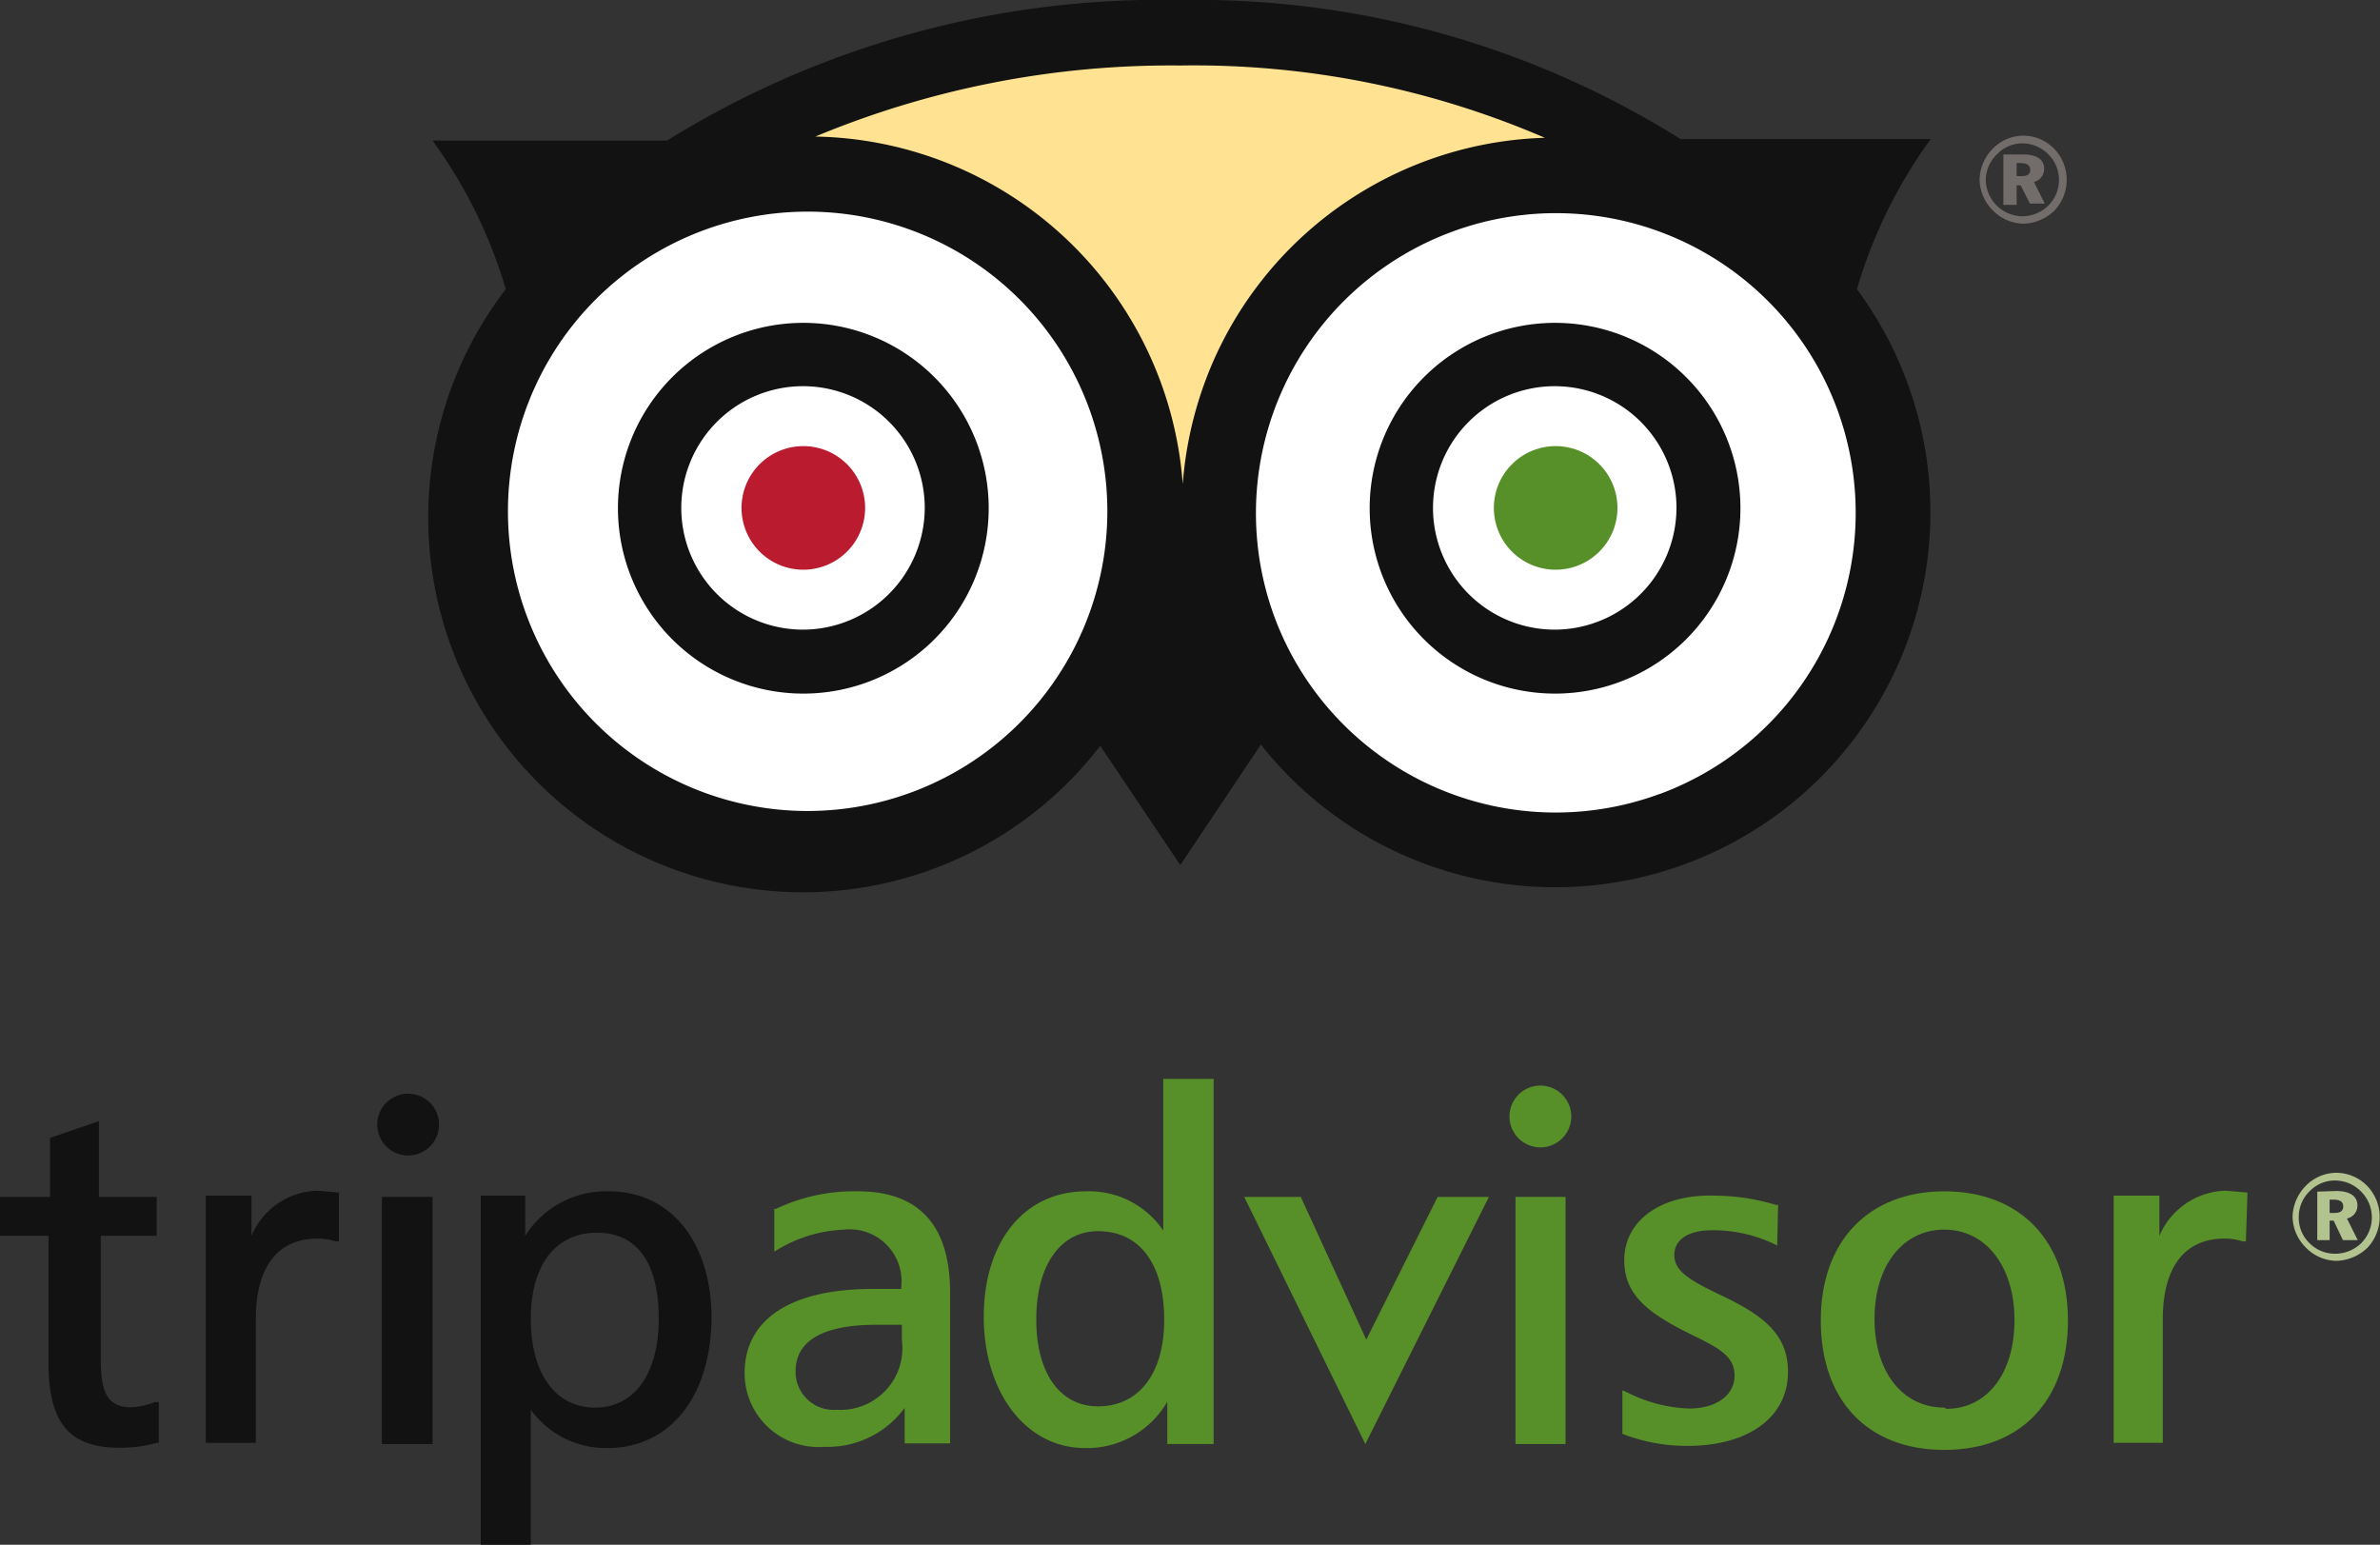 <svg xmlns="http://www.w3.org/2000/svg" width="77.03" height="50" viewBox="0 0 77.03 50"><rect x="0" y="0" width="77.03" height="50" fill="#333333" stroke="none"/><defs><style>.a{fill:#578f28;}.b{fill:#111211;}.c{fill:#b3c390;}.d{fill:#726c6a;}.e{fill:#ffe392;}.f{fill:none;stroke:#647071;stroke-width:7.77px;}.g{fill:#fff;}.h{fill:#ba1b2f;}</style></defs><title>tripadvisor_color</title><path class="a" d="M48.89,36.4a1,1,0,0,0,1.93,0,1,1,0,1,0-1.93,0Z" transform="translate(0 0)"/><path class="b" d="M3.08,36.33l-1.46.5v1.91H0V40H1.57v4.11c0,1.95.67,2.75,2.3,2.75a4.47,4.47,0,0,0,1.21-.16h.06V45.38l-.12,0a2.52,2.52,0,0,1-.76.17c-.77,0-1-.44-1-1.6V40H5.07V38.74H3.2V36.29Z" transform="translate(0 0)"/><path class="b" d="M8.14,40v-1.3H6.66v8H8.28v-4c0-1.69.7-2.61,2-2.61a1.83,1.83,0,0,1,.58.09l.11,0,0-1.58-.7-.06A2.38,2.38,0,0,0,8.14,40Z" transform="translate(0 0)"/><path class="b" d="M19.71,38.56A3.09,3.09,0,0,0,17,40v-1.3H15.56V50h1.62V45.63a3,3,0,0,0,2.47,1.24c2.05,0,3.38-1.68,3.38-4.28C23,40.18,21.7,38.56,19.71,38.56Zm-.45,7c-1.28,0-2.08-1.1-2.08-2.87S18,39.9,19.32,39.9s2,1,2,2.78S20.54,45.56,19.26,45.56Z" transform="translate(0 0)"/><path class="a" d="M27.77,38.56a5.9,5.9,0,0,0-2.66.57l-.05,0,0,1.38.12-.07a4.53,4.53,0,0,1,2.14-.64,1.68,1.68,0,0,1,1.85,1.85v.07h-.93c-2.67,0-4.14,1-4.14,2.72a2.39,2.39,0,0,0,2.58,2.39,3.09,3.09,0,0,0,2.6-1.26v1.15h1.47V41.9C30.77,39.68,29.76,38.56,27.77,38.56Zm1.42,4.81a2,2,0,0,1-2.11,2.26,1.23,1.23,0,0,1-1.33-1.25c0-1,.92-1.5,2.61-1.5h.83Z" transform="translate(0 0)"/><path class="a" d="M37.65,34.92v4.91a2.9,2.9,0,0,0-2.5-1.27c-2,0-3.31,1.63-3.31,4.06s1.35,4.25,3.28,4.25a3,3,0,0,0,2.66-1.5v1.37h1.5V34.92Zm-2.11,10.6c-1.23,0-2-1.07-2-2.81s.77-2.86,2-2.86c1.35,0,2.14,1.07,2.14,2.86S36.83,45.52,35.54,45.52Z" transform="translate(0 0)"/><path class="a" d="M46.53,38.74l-2.31,4.62L42.1,38.74H40.27l3.92,8,4-8Z" transform="translate(0 0)"/><path class="a" d="M50.58,38.74H49.05v8h1.62v-8Z" transform="translate(0 0)"/><path class="a" d="M52.57,40.79c0,1.13.77,1.72,2.2,2.42.9.44,1.37.7,1.37,1.32s-.58,1.06-1.47,1.06a4.74,4.74,0,0,1-2-.52L52.51,45l0,1.41,0,0a5.75,5.75,0,0,0,2.1.39c2,0,3.26-.94,3.26-2.4,0-1.22-.81-1.84-2.22-2.5-1-.48-1.46-.77-1.46-1.28s.48-.8,1.22-.8a4.59,4.59,0,0,1,2,.44l.11.06L57.55,39l-.07,0a6.94,6.94,0,0,0-2-.3C53.75,38.65,52.57,39.51,52.57,40.79Z" transform="translate(0 0)"/><path class="a" d="M62.93,38.56c-2.44,0-4,1.6-4,4.18s1.51,4.19,4,4.19,4-1.61,4-4.19S65.38,38.56,62.93,38.56Zm0,7c-1.35,0-2.26-1.15-2.26-2.87s.91-2.89,2.26-2.89S65.2,41,65.2,42.73,64.31,45.6,63,45.6Z" transform="translate(0 0)"/><path class="a" d="M69.89,40v-1.3H68.41v8H70v-4c0-1.69.71-2.61,2-2.61a1.83,1.83,0,0,1,.58.09l.11,0,.05-1.58-.7-.06A2.4,2.4,0,0,0,69.89,40Z" transform="translate(0 0)"/><path class="b" d="M13.9,38.74H12.36v8H14v-8Z" transform="translate(0 0)"/><path class="b" d="M12.21,36.4a1,1,0,1,0,1-1A1,1,0,0,0,12.21,36.4Z" transform="translate(0 0)"/><path class="c" d="M76.62,38.39a1.45,1.45,0,0,1,0,2,1.5,1.5,0,0,1-1,.42,1.41,1.41,0,0,1-1-.44,1.44,1.44,0,0,1-.42-1,1.49,1.49,0,0,1,.44-1,1.4,1.4,0,0,1,1-.41A1.41,1.41,0,0,1,76.62,38.39Zm-1.86.16a1.16,1.16,0,0,0-.36.85,1.14,1.14,0,0,0,.33.82,1.16,1.16,0,0,0,.85.36,1.21,1.21,0,0,0,.84-.34,1.18,1.18,0,0,0,0-1.67,1.18,1.18,0,0,0-.85-.36A1.13,1.13,0,0,0,74.76,38.55Zm.85,0c.45,0,.69.17.69.47a.43.43,0,0,1-.34.42l.35.7h-.48l-.3-.63H75.4v.63H75V38.57Zm-.21.71h.16c.19,0,.28-.07.28-.21s-.09-.22-.31-.22H75.4Z" transform="translate(0 0)"/><path class="d" d="M66.49,4.82a1.45,1.45,0,0,1,0,2,1.5,1.5,0,0,1-1,.42,1.41,1.41,0,0,1-1-.44,1.44,1.44,0,0,1-.42-1,1.47,1.47,0,0,1,.44-1,1.4,1.4,0,0,1,1-.41A1.41,1.41,0,0,1,66.49,4.82ZM64.63,5a1.16,1.16,0,0,0-.36.85A1.2,1.2,0,0,0,65.45,7a1.21,1.21,0,0,0,.84-.34,1.17,1.17,0,0,0,.35-.84A1.16,1.16,0,0,0,66.3,5a1.18,1.18,0,0,0-.85-.36A1.13,1.13,0,0,0,64.63,5Zm.85,0c.45,0,.68.17.68.46a.43.43,0,0,1-.33.43l.35.7H65.7L65.4,6h-.13v.63h-.43V5Zm-.21.7h.16c.19,0,.28-.06.28-.2s-.09-.22-.31-.22h-.13Z" transform="translate(0 0)"/><path class="e" d="M22.36,5.67c4.55-.59,17.46-1,13.93,17.67l4-.33C38.54,11.51,42.22,5.65,53.71,5.08,34.65-5.47,23.79,5.49,22.36,5.67Z" transform="translate(0 0)"/><path class="f" d="M43.61,1.63" transform="translate(0 0)"/><path class="g" d="M40.11,20.38a10.92,10.92,0,1,0,6.46-14A10.92,10.92,0,0,0,40.11,20.38Z" transform="translate(0 0)"/><path class="g" d="M37.07,16.55A10.93,10.93,0,1,1,26.14,5.63,10.93,10.93,0,0,1,37.07,16.55Z" transform="translate(0 0)"/><path class="h" d="M28,16.44a2,2,0,1,1-2-2A2,2,0,0,1,28,16.44Z" transform="translate(0 0)"/><path class="a" d="M52.35,16.44a2,2,0,1,1-2-2A2,2,0,0,1,52.35,16.44Z" transform="translate(0 0)"/><path class="b" d="M60.1,9.36A15.83,15.83,0,0,1,62.49,4.5h-8.1A29.51,29.51,0,0,0,38.2,0,30.3,30.3,0,0,0,21.59,4.55H14a15.71,15.71,0,0,1,2.37,4.81A12.13,12.13,0,0,0,35.61,24.14L38.2,28l2.61-3.9A12.14,12.14,0,0,0,60.1,9.36ZM50,4.46a12.11,12.11,0,0,0-10.65,7.05,12.23,12.23,0,0,0-1.07,4.16A12.14,12.14,0,0,0,26.39,4.42,29.93,29.93,0,0,1,38.2,2.12,28.69,28.69,0,0,1,50,4.46ZM26.14,26.25a9.7,9.7,0,1,1,9.7-9.7A9.71,9.71,0,0,1,26.14,26.25Zm27.57-.55A9.71,9.71,0,0,1,41.26,20h0A9.71,9.71,0,0,1,47,7.5a9.7,9.7,0,0,1,6.72,18.2Z" transform="translate(0 0)"/><path class="b" d="M26,10.45a6,6,0,1,0,6,6A6,6,0,0,0,26,10.45Zm0,9.93a3.94,3.94,0,1,1,3.93-3.94A3.95,3.95,0,0,1,26,20.38Z" transform="translate(0 0)"/><path class="b" d="M50.33,10.45a6,6,0,1,0,6,6A6,6,0,0,0,50.33,10.45Zm0,9.93a3.94,3.94,0,1,1,3.93-3.94A3.95,3.95,0,0,1,50.33,20.38Z" transform="translate(0 0)"/></svg>